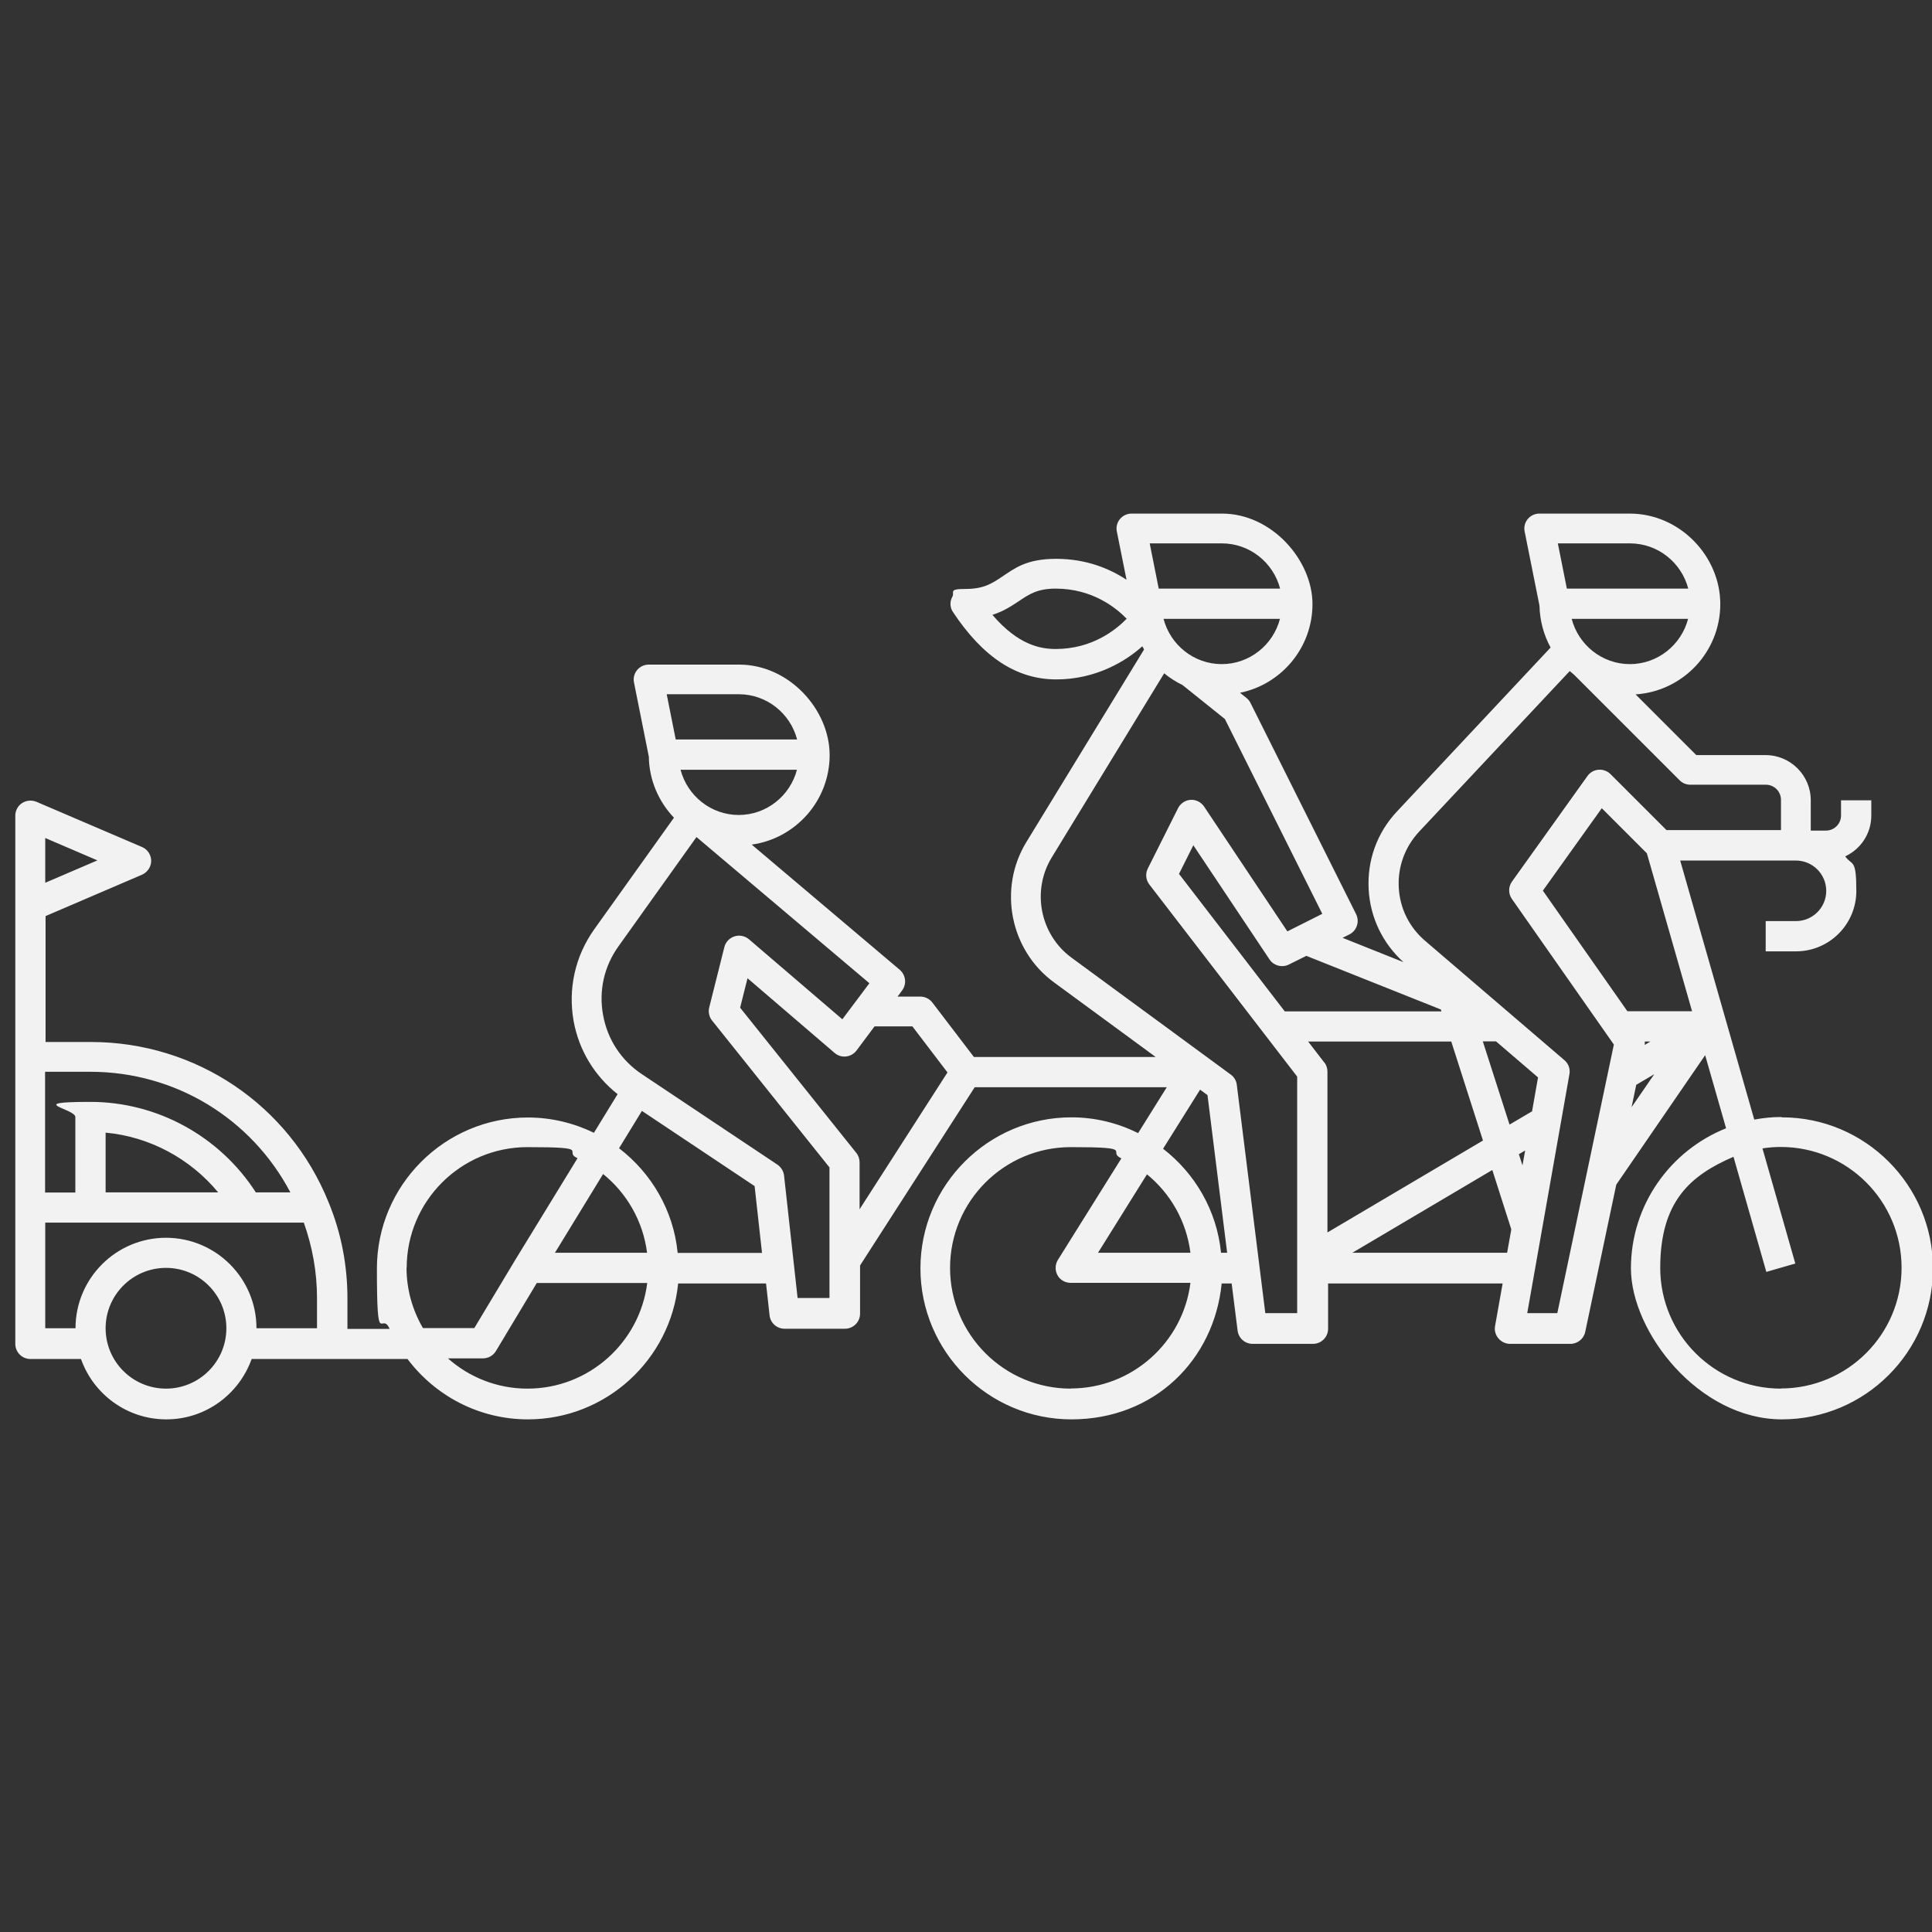 <svg viewBox="0 0 1200 1200" version="1.1" xmlns="http://www.w3.org/2000/svg" id="Layer_1">
  
  <rect x="0" y="0" width="1200" height="1200" fill="#333333" stroke="none"/>
  
  <defs>
    <style>
      .st0 {
        fill: #f2f2f2;
      }
    </style>
  </defs>
  <path d="M1106.2,693.8c-5.7,0-11.2.6-16.6,1.6l-46-160.9h71.9c10.3,0,18.8,8.4,18.8,18.8s-8.4,18.8-18.8,18.8h-18.8v18.8h18.8c20.7,0,37.5-16.8,37.5-37.5s-2.6-15.4-6.9-21.5c9.6-4.5,16.2-14.1,16.2-25.4v-9.4h-18.8v9.4c0,5.2-4.2,9.4-9.4,9.4h-9.4v-18.8c0-15.5-12.6-28.1-28.1-28.1h-43l-37.7-37.7c29.3-1.9,52.6-26.3,52.6-56.1s-25.2-56.2-56.2-56.2h-56.2c-2.8,0-5.5,1.3-7.2,3.4-1.8,2.2-2.5,5-1.9,7.8l9.2,46c.2,9.4,2.7,18.3,6.9,26l-95.4,101.8c-12.4,13.2-18.6,30.4-17.6,48.5,1,17.5,8.7,33.4,21.6,45.1l-37.8-15.1,4.2-2.1c4.6-2.3,6.5-7.9,4.2-12.6l-65.6-131.2c-.6-1.2-1.5-2.3-2.5-3.1l-4-3.2c25.6-5.2,45-27.9,45-55.1s-25.2-56.2-56.2-56.2h-56.2c-2.8,0-5.5,1.3-7.2,3.4-1.8,2.2-2.5,5-1.9,7.8l6,29.9c-10.5-6.9-25-13-43.7-13s-26,6.1-33.3,10.9c-6.5,4.4-11.7,7.8-22.9,7.8s-6.6,1.9-8.3,4.9-1.5,6.8.5,9.6c18.7,28.1,39.6,41.7,64.1,41.7s43.2-11.3,53.4-20.6c.4.7.7,1.3,1.1,2l-73.1,119.6c-17.7,28.9-10.2,67.2,17.2,87.2l63.1,46.3h-112.9l-25.8-33.8c-1.8-2.3-4.5-3.7-7.5-3.7h-14.1l2.8-3.8c3-4,2.3-9.6-1.4-12.8l-92-77.8c27.3-3.8,48.4-27.3,48.4-55.6s-25.2-56.2-56.2-56.2h-56.2c-2.8,0-5.5,1.3-7.2,3.4-1.8,2.2-2.5,5-1.9,7.8l9.2,46c.2,14.7,6.2,28,15.6,37.9l-49.5,69.3c-11.9,16.7-16.4,37-12.8,57.1,3.3,18.1,13,34,27.3,45.3l-14.7,24c-12.4-6-26.3-9.5-41-9.5-51.7,0-93.8,42.1-93.8,93.8s2.8,26,7.9,37.5h-26.2v-18.8c0-20.8-3.9-40.9-11.7-59.8-24.4-60.5-82.4-99.6-147.7-99.6h-28.1v-78.2l59.9-25.7c3.4-1.5,5.7-4.9,5.7-8.6s-2.2-7.1-5.7-8.6l-65.6-28.1c-2.9-1.2-6.2-.9-8.9.8-2.6,1.7-4.2,4.7-4.2,7.8v328.1c0,5.2,4.2,9.4,9.4,9.4h31.4c7.7,21.8,28.5,37.5,53,37.5s45.2-15.7,53-37.5h96.8c17.1,22.7,44.2,37.5,74.8,37.5,48.5,0,88.6-37.1,93.3-84.4h54.6l2.2,19.8c.5,4.7,4.5,8.3,9.3,8.3h37.5c5.2,0,9.4-4.2,9.4-9.4v-29.9l71.2-110.7h119.3l-17.8,28.5c-12.5-6.2-26.5-9.8-41.4-9.8-51.7,0-93.8,42.1-93.8,93.8s42.1,93.8,93.8,93.8,88.6-37.1,93.3-84.4h6.2l3.7,29.3c.6,4.7,4.6,8.2,9.3,8.2h37.5c5.2,0,9.4-4.2,9.4-9.4v-28.1h108.4l-4.7,26.5c-.5,2.7.3,5.5,2.1,7.6,1.8,2.1,4.4,3.4,7.2,3.4h37.5c4.4,0,8.3-3.1,9.2-7.4l19.3-91.5,55.2-80.4,13,45.4c-34.6,13.8-59.1,47.6-59.1,87s42.1,93.8,93.8,93.8,93.8-42.1,93.8-93.8-42.1-93.8-93.8-93.8h0ZM180.5,740.6h-21.6c-22.4-34.8-61.2-56.2-102.7-56.2s-9.4,4.2-9.4,9.4v46.9h-18.8v-75h28.1c52.8,0,100.1,29,124.3,75ZM135.5,740.6h-69.9v-37.1c27.3,2.5,52.5,16.1,69.9,37.1ZM28.1,520.5l32.4,13.9-32.4,13.9v-27.8ZM103.1,862.5c-20.7,0-37.5-16.8-37.5-37.5s16.8-37.5,37.5-37.5,37.5,16.8,37.5,37.5-16.8,37.5-37.5,37.5ZM196.8,825h-37.5c0-31-25.2-56.2-56.2-56.2s-56.2,25.2-56.2,56.2h-18.8v-65.6h160.6c5.3,14.9,8.2,30.6,8.2,46.9v18.8ZM1021.6,648.8c.1-.6,0-1.3,0-1.9h3.5l-3.5,2.1v-.2ZM1050.9,628.1h-40.1l-52.5-74.9,36.6-51.2,28,28,28.1,98.2ZM1012.4,412.5c-17.4,0-32-12-36.2-28.1h72.3c-4.2,16.1-18.8,28.1-36.2,28.1h0ZM1012.4,337.5c17.4,0,32,12,36.2,28.1h-75.4l-5.6-28.1h44.8ZM945.7,724l-2.3-7.1,3.9-2.3-1.7,9.4ZM951.7,690.2l-14.1,8.3-16.6-51.7h8.2l26.1,22.4-3.7,21ZM822.5,659.9l-10-13h88.9l19.7,61.5-96.6,57.1v-99.9c0-2.1-.7-4.1-1.9-5.7h0ZM894.9,626.9l.4,1.3h-97.3l-65.7-85.4,8.9-17.8,47.3,70.9c2.6,3.9,7.8,5.3,12,3.2l10.9-5.4,83.5,33.3ZM758.9,412.5c-17.4,0-32-12-36.2-28.1h72.3c-4.2,16.1-18.8,28.1-36.2,28.1h0ZM758.9,337.5c17.4,0,32,12,36.2,28.1h-75.4l-5.6-28.1h44.8ZM655.7,403.1c-9.5,0-23.3-2.5-39.3-21.2,7-2.2,12-5.6,16.4-8.5,6.5-4.4,11.7-7.8,22.9-7.8,22.6,0,37.3,11.7,44.1,18.7-6.8,7-21.5,18.8-44.1,18.8h0ZM458.9,506.2c-17.4,0-32-12-36.2-28.1h72.3c-4.2,16.1-18.8,28.1-36.2,28.1ZM458.9,431.2c17.4,0,32,12,36.2,28.1h-75.4l-5.6-28.1h44.8ZM252.6,787.5c0-41.4,33.6-75,75-75s21.6,2.5,31.1,6.9l-38.7,63.2s0,0,0,0h0s-25.4,42.3-25.4,42.3h-31.9c-6.4-11-10.2-23.8-10.2-37.5h0ZM401.9,778.1h-57.2l29.9-48.9c14.7,11.9,24.8,29.2,27.3,48.9ZM327.6,862.5c-18.9,0-36.2-7.1-49.4-18.8h21.8c3.3,0,6.3-1.7,8-4.5l25.4-42.3h68.6c-4.6,36.9-36.2,65.6-74.3,65.6h0ZM420.9,778.1c-2.6-26.4-16.4-49.6-36.4-64.9l14.2-23.2,70,46.7,4.6,41.5h-52.5ZM515.1,806.2h-19.7l-8.4-76c-.3-2.7-1.8-5.2-4.1-6.8l-84.2-56.2c-12.8-8.5-21.4-21.6-24.1-36.7-2.8-15.1.6-30.3,9.6-42.8l48.4-67.8,107.4,90.8-16.8,22.4-58-49.7c-2.5-2.1-5.9-2.8-9-1.8-3.1,1-5.5,3.5-6.3,6.7l-9.4,37.5c-.7,2.8,0,5.9,1.8,8.1l72.9,91.2v81.1ZM531.8,716l-72.1-90.1,4.6-18.3,54.1,46.4c2,1.7,4.5,2.5,7.1,2.2,2.6-.3,4.9-1.6,6.5-3.7l11.2-15h23.5l21.8,28.6-54.6,85v-29.2c0-2.1-.7-4.2-2.1-5.9h0ZM665.1,862.5c-41.4,0-75-33.6-75-75s33.6-75,75-75,21.9,2.6,31.4,7l-39.4,63c-1.8,2.9-1.9,6.5-.3,9.5,1.6,3,4.8,4.8,8.2,4.8h74.4c-4.6,36.9-36.2,65.6-74.3,65.6h0ZM739.4,778.1h-57.4l30.4-48.7c14.6,11.9,24.5,29.1,27,48.7h0ZM758.4,778.1c-2.6-26.3-16.2-49.3-36-64.6l23-36.7,4.6,3.4,12.2,97.9h-3.9ZM805.7,815.6h-19.8l-17.7-141.8c-.3-2.6-1.7-4.9-3.8-6.4l-98.9-72.6c-19.5-14.3-24.9-41.6-12.2-62.3l69.8-114.3c3.5,2.9,7.3,5.3,11.4,7.3l26.3,21.1,60.5,121-21.7,10.9-51.7-77.5c-1.9-2.8-5-4.4-8.4-4.2-3.3.2-6.3,2.2-7.8,5.2l-18.8,37.5c-1.6,3.2-1.2,7.1,1,9.9l91.8,119.3v146.8ZM840,778.1l86.9-51.4,11.8,36.9-2.6,14.5h-96.2ZM967.3,815.6h-18.7l26.2-148.4c.6-3.3-.6-6.6-3.1-8.7l-86.6-74.2c-9.8-8.4-15.6-20.1-16.3-33-.7-12.9,3.8-25.2,12.6-34.7l93.6-99.8c.9.8,1.9,1.6,2.8,2.4l65.5,65.5c1.8,1.8,4.2,2.7,6.6,2.7h46.9c5.2,0,9.4,4.2,9.4,9.4v18.8h-71.1l-34.8-34.8c-1.9-1.9-4.6-2.9-7.4-2.7-2.7.2-5.3,1.6-6.9,3.9l-46.9,65.6c-2.3,3.2-2.3,7.6,0,10.8l63.3,90.4-35.1,166.7ZM1016.3,673.8l11.2-6.6-14.1,20.5,2.9-13.9ZM1106.2,862.5c-41.4,0-75-33.6-75-75s18.8-57.5,45.5-69l20.4,71.5,18-5.2-20.4-71.5c3.7-.6,7.5-.9,11.4-.9,41.4,0,75,33.6,75,75s-33.6,75-75,75h0Z" class="st0"></path>
</svg>